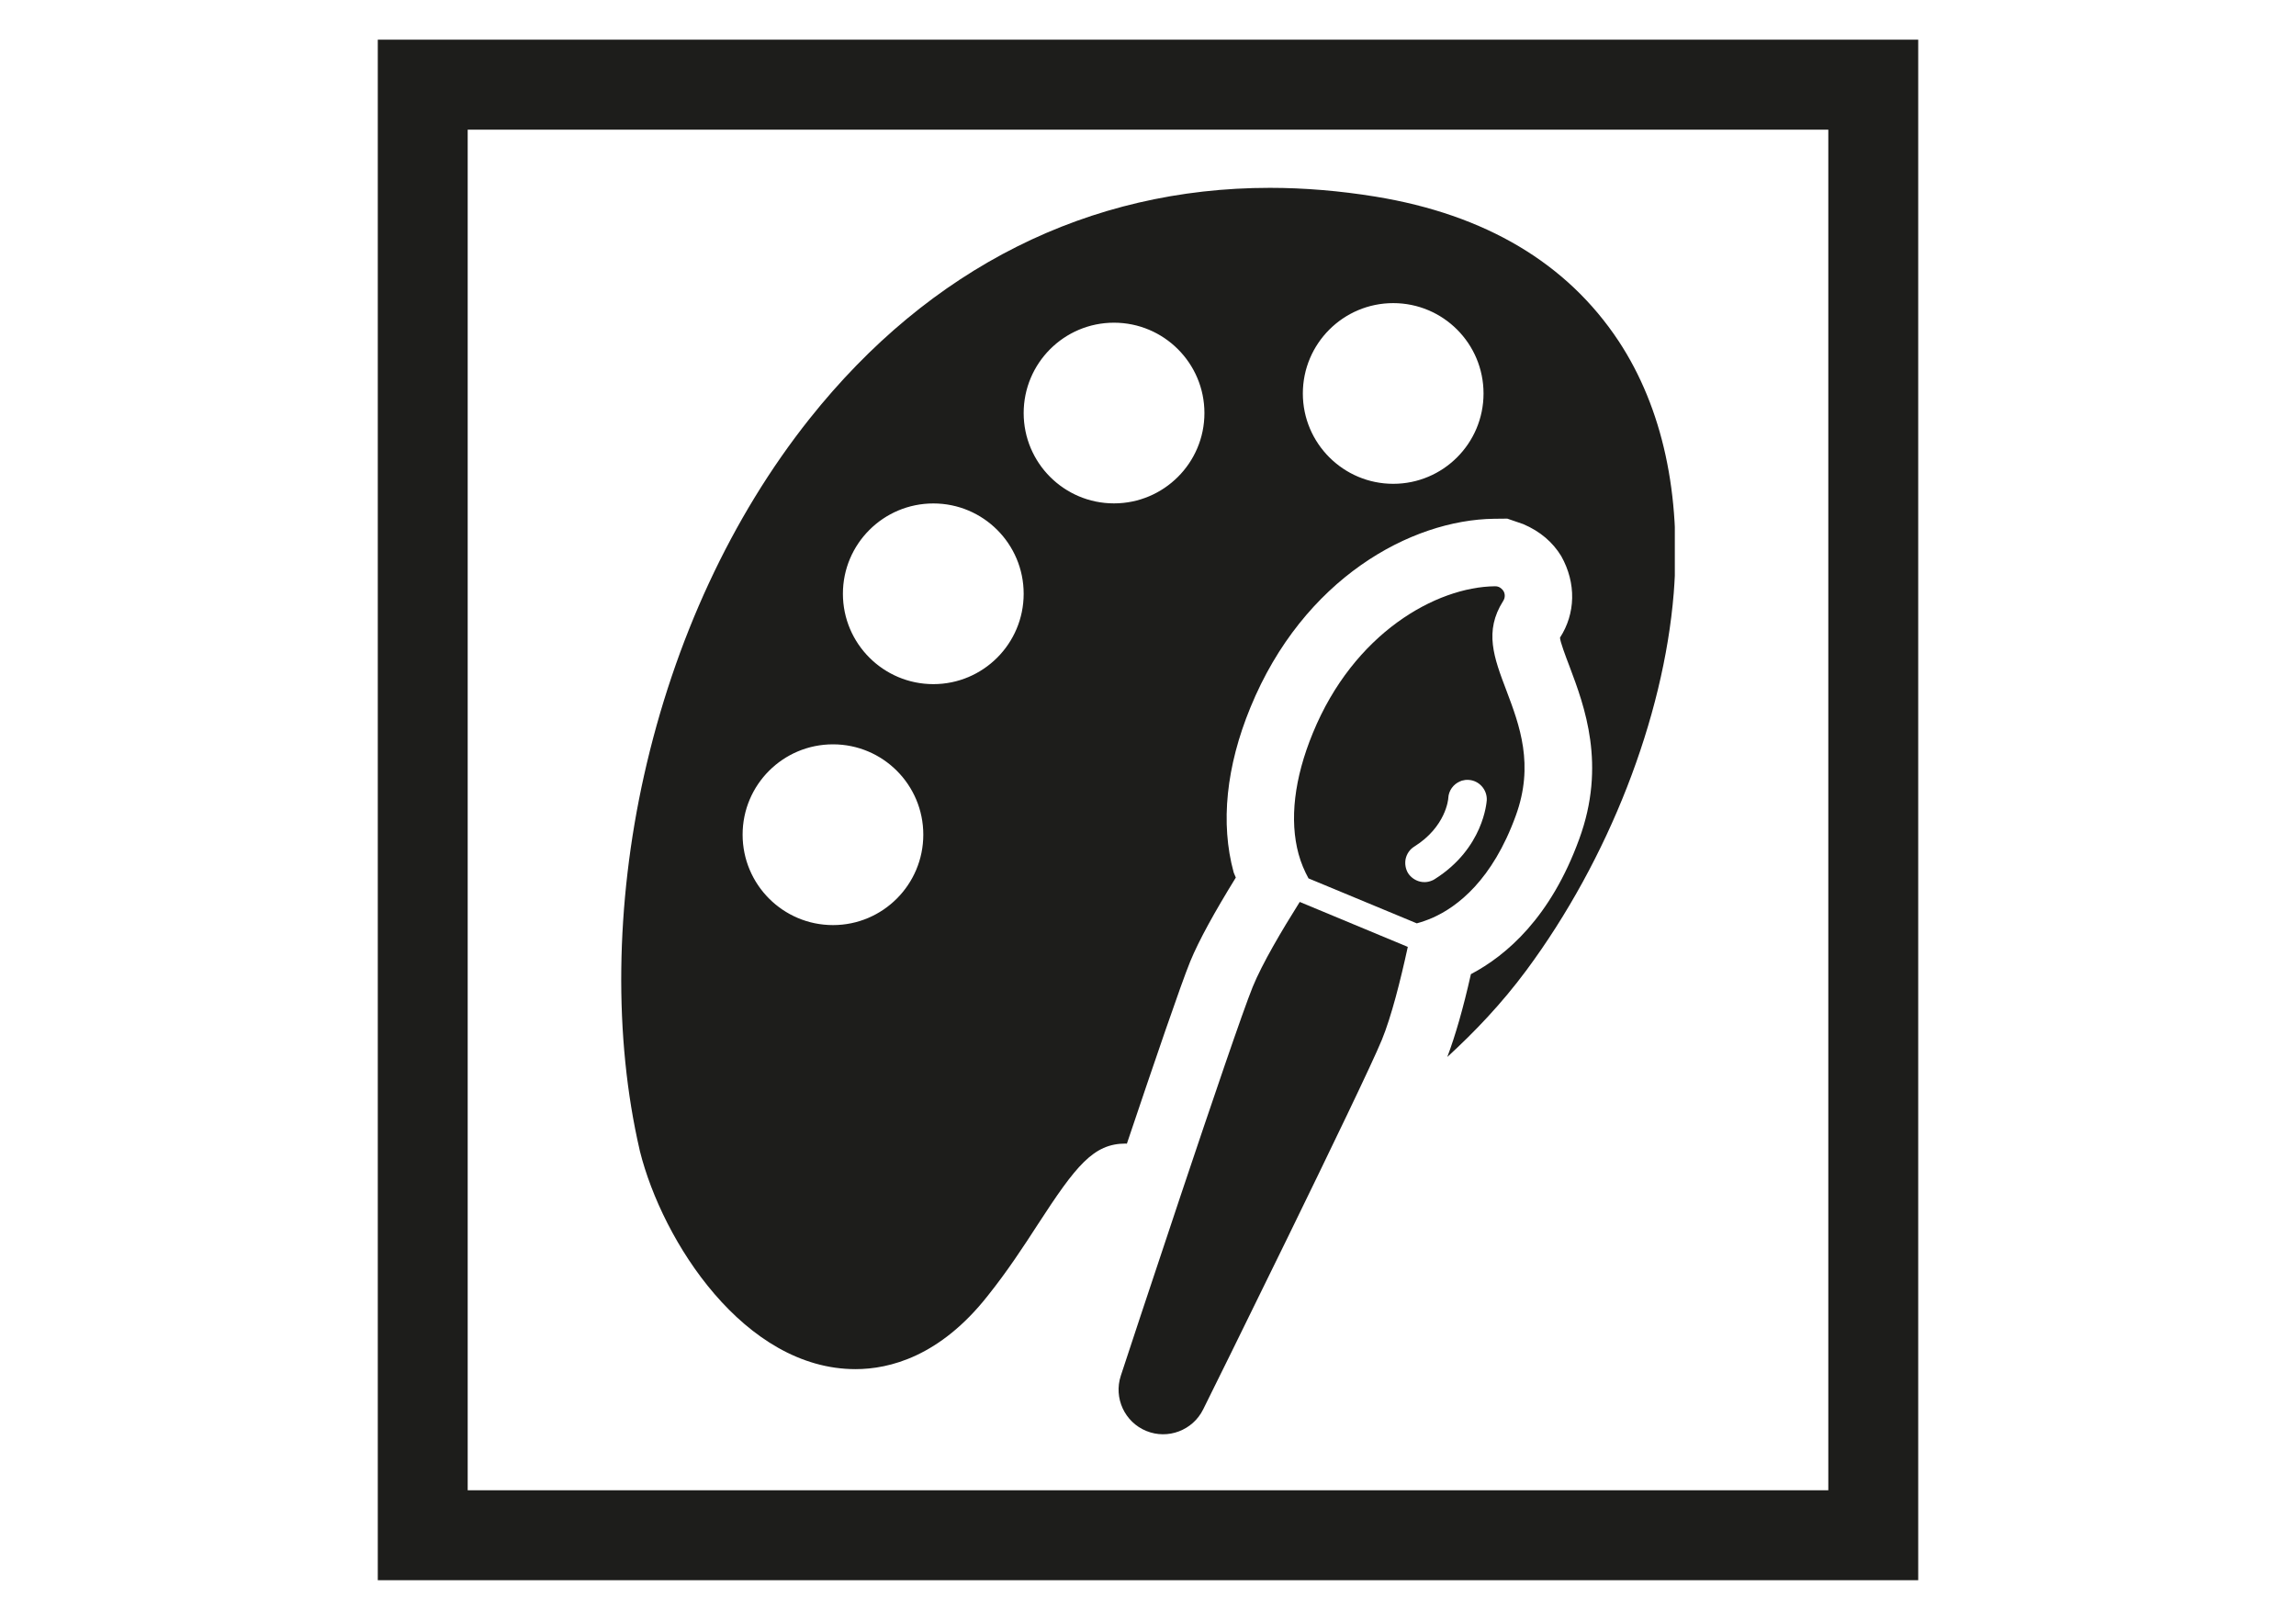 <?xml version="1.0" encoding="utf-8"?>
<!-- Generator: Adobe Illustrator 15.0.0, SVG Export Plug-In . SVG Version: 6.00 Build 0)  -->
<!DOCTYPE svg PUBLIC "-//W3C//DTD SVG 1.1//EN" "http://www.w3.org/Graphics/SVG/1.1/DTD/svg11.dtd">
<svg version="1.1" id="Capa_1" xmlns="http://www.w3.org/2000/svg" xmlns:xlink="http://www.w3.org/1999/xlink" x="0px" y="0px"
	 width="34.016px" height="24px" viewBox="0 0 34.016 24" enable-background="new 0 0 34.016 24" xml:space="preserve">
<path fill="#1D1D1B" d="M5.597,0.588v22.824h22.822V0.588H5.597z M27.087,22.08H6.929V1.921h20.158V22.08z"/>
<g>
	<g>
		<defs>
			<rect id="SVGID_1_" x="9.203" y="2.783" width="15.61" height="18.519"/>
		</defs>
		<clipPath id="SVGID_2_">
			<use xlink:href="#SVGID_1_"  overflow="visible"/>
		</clipPath>
		<g clip-path="url(#SVGID_2_)">
			<path fill="#1D1D1B" d="M22.276,8.759c-0.018-0.029-0.043-0.05-0.071-0.063c-0.018-0.007-0.035-0.011-0.056-0.01
				c-0.875,0.01-2.093,0.695-2.699,2.175c-0.277,0.672-0.348,1.291-0.211,1.793c0.036,0.131,0.087,0.25,0.147,0.36l1.604,0.666
				c0.078-0.021,0.157-0.049,0.233-0.082c0.372-0.165,0.888-0.561,1.233-1.511c0.277-0.756,0.057-1.34-0.137-1.854
				c-0.187-0.492-0.334-0.88-0.049-1.329C22.299,8.86,22.301,8.804,22.276,8.759L22.276,8.759z M22.027,11.855
				c-0.003,0.028-0.046,0.713-0.771,1.17c-0.015,0.009-0.027,0.017-0.043,0.022c-0.127,0.054-0.274,0.007-0.352-0.11
				c-0.038-0.064-0.051-0.142-0.035-0.216c0.018-0.074,0.061-0.137,0.127-0.178c0.469-0.294,0.504-0.703,0.504-0.72
				c0.005-0.108,0.074-0.205,0.176-0.247c0.008-0.004,0.018-0.008,0.025-0.01c0.033-0.009,0.066-0.014,0.1-0.011
				C21.912,11.563,22.034,11.698,22.027,11.855L22.027,11.855z M22.027,11.855"/>
		</g>
		<g clip-path="url(#SVGID_2_)">
			<path fill="#1D1D1B" d="M18.559,14.622c-0.282,0.691-1.887,5.554-1.954,5.761c-0.108,0.329,0.057,0.687,0.378,0.818
				c0.32,0.131,0.688-0.009,0.842-0.319c0.098-0.194,2.368-4.792,2.648-5.477c0.14-0.341,0.277-0.883,0.384-1.376l-1.601-0.666
				C18.987,13.791,18.701,14.275,18.559,14.622L18.559,14.622z M18.559,14.622"/>
		</g>
		<path clip-path="url(#SVGID_2_)" fill="#1D1D1B" d="M23.981,5.054c-0.764-1.155-1.975-1.875-3.603-2.141
			c-0.528-0.086-1.056-0.13-1.564-0.13c-2.682,0-5.04,1.183-6.82,3.421c-1.156,1.454-2.004,3.281-2.452,5.283
			c-0.427,1.912-0.451,3.885-0.065,5.553l0.003,0.014c0.335,1.341,1.549,3.231,3.195,3.231c0.503,0,1.251-0.188,1.958-1.086
			c0.292-0.365,0.533-0.734,0.744-1.06c0.564-0.868,0.822-1.196,1.3-1.196c0.005,0,0.013,0.002,0.018,0.002
			c0.404-1.201,0.802-2.366,0.939-2.701c0.129-0.313,0.36-0.731,0.675-1.242c-0.009-0.027-0.025-0.053-0.033-0.081
			c-0.197-0.724-0.11-1.567,0.25-2.441c0.783-1.909,2.378-2.779,3.612-2.794l0.193-0.002l0.236,0.081
			c0.254,0.109,0.437,0.268,0.563,0.474c0.226,0.402,0.212,0.853-0.018,1.208c0,0.055,0.082,0.273,0.143,0.432
			c0.219,0.583,0.546,1.452,0.141,2.554c-0.421,1.158-1.076,1.722-1.604,2c-0.116,0.516-0.233,0.918-0.35,1.227
			c0.407-0.373,0.804-0.788,1.174-1.287c1.214-1.64,2.03-3.728,2.181-5.586C24.911,7.333,24.632,6.042,23.981,5.054z M12.341,13.706
			c-0.74,0-1.339-0.601-1.339-1.34s0.599-1.338,1.339-1.338c0.739,0,1.338,0.599,1.338,1.338S13.08,13.706,12.341,13.706z
			 M13.828,10.136c-0.739,0-1.34-0.6-1.34-1.339c0-0.739,0.601-1.338,1.34-1.338c0.739,0,1.338,0.599,1.338,1.338
			C15.166,9.536,14.567,10.136,13.828,10.136z M16.504,7.458c-0.739,0-1.338-0.6-1.338-1.338c0-0.739,0.599-1.339,1.338-1.339
			c0.739,0,1.34,0.6,1.34,1.339C17.844,6.858,17.243,7.458,16.504,7.458z M20.641,7.168c-0.738,0-1.339-0.6-1.339-1.338
			c0-0.74,0.601-1.339,1.339-1.339c0.74,0,1.338,0.599,1.338,1.339C21.979,6.568,21.381,7.168,20.641,7.168z"/>
	</g>
</g>
</svg>
